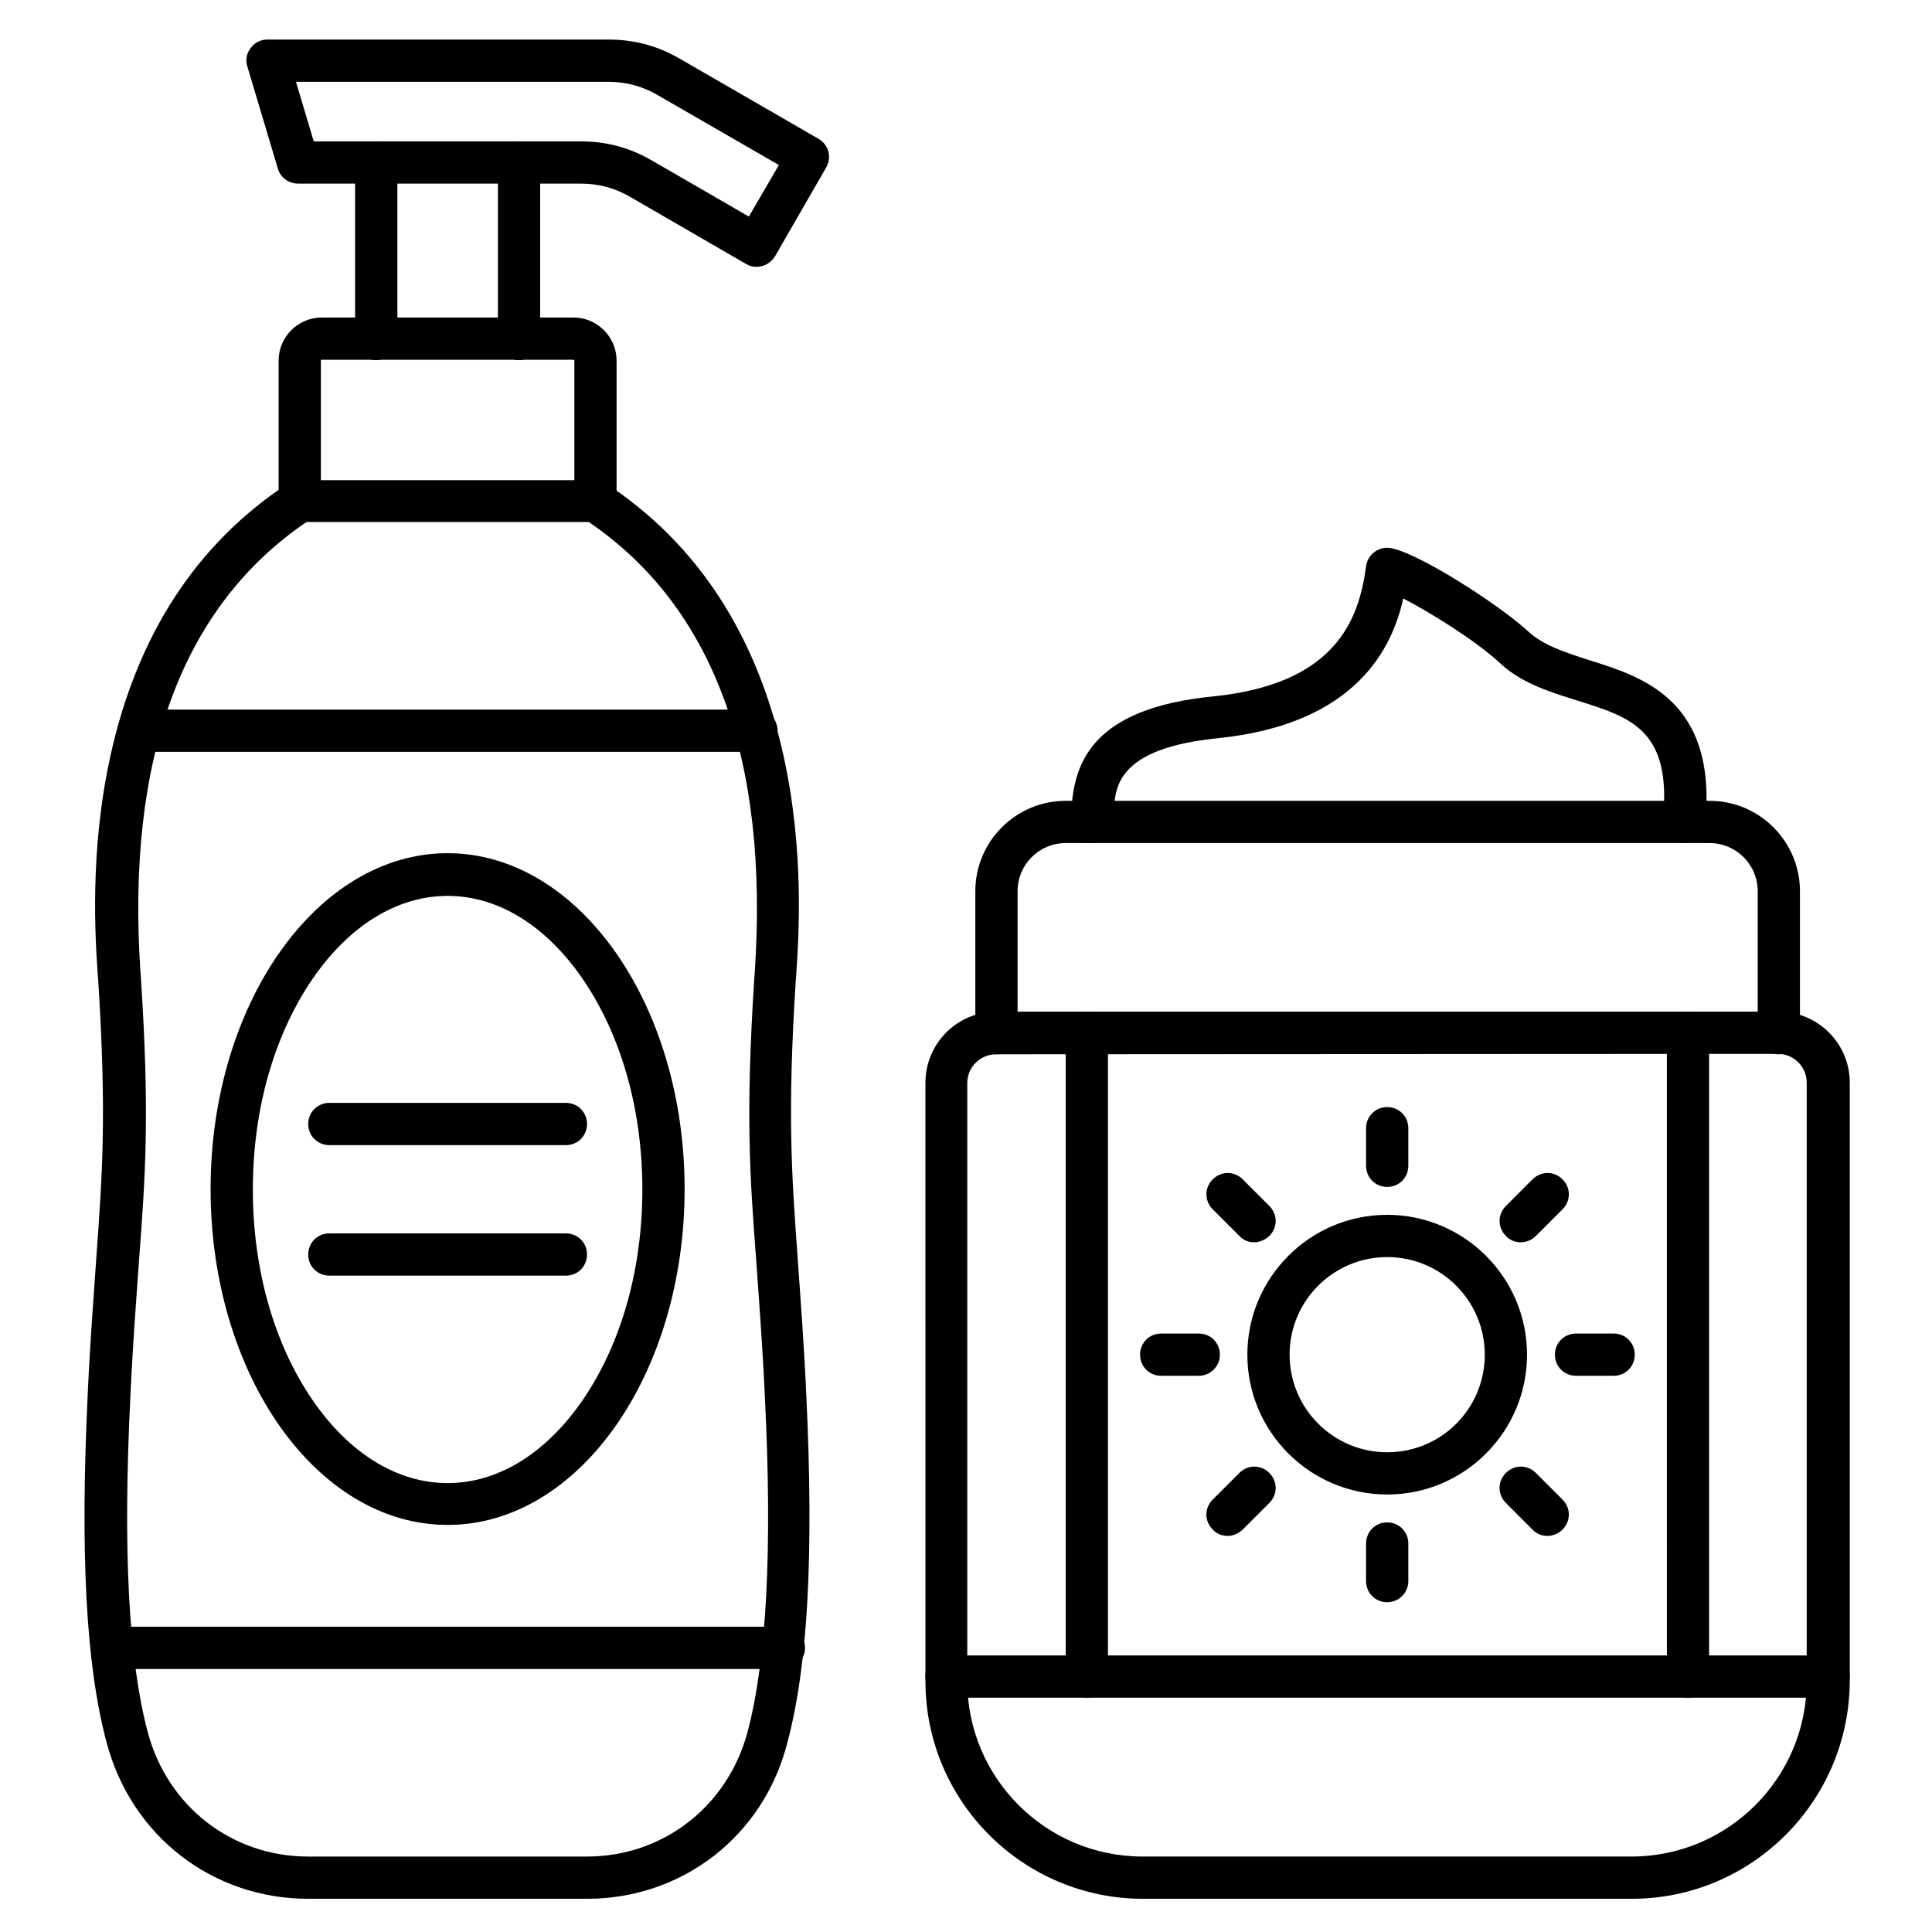 <?xml version="1.0" encoding="UTF-8"?>
<!-- Uploaded to: SVG Repo, www.svgrepo.com, Generator: SVG Repo Mixer Tools -->
<svg fill="#000000" width="800px" height="800px" version="1.1" viewBox="144 144 512 512" xmlns="http://www.w3.org/2000/svg">
 <g>
  <path d="m299.57 647.2h-73.891c-25.301 0-46.797-16.57-53.402-41.312-5.484-20.488-7.055-49.82-5.039-92.254 0.672-14.668 1.566-25.75 2.238-35.602 1.68-23.176 2.801-38.512 0.559-74.117l-0.113-1.344c-0.672-9.852-2.238-33.027 3.359-58.328 7.055-32.02 22.84-56.203 47.023-72.102 0.895-0.559 2.016-0.895 3.023-0.895h78.258c1.121 0 2.129 0.336 3.023 0.895 24.184 15.898 39.969 40.082 47.023 72.102 5.598 25.301 4.031 48.367 3.359 58.328l-0.113 1.344c-2.238 35.602-1.121 50.941 0.559 74.117 0.672 9.852 1.566 20.938 2.238 35.602 2.016 42.434 0.449 71.766-5.039 92.254-6.269 24.633-27.766 41.312-53.066 41.312zm-74.34-364.87c-33.031 22.504-47.809 62.582-44 119.35l0.113 1.457c2.352 36.387 1.23 51.949-0.559 75.684-0.672 9.742-1.566 20.824-2.238 35.379-2.016 40.754-0.449 69.75 4.59 88.781 5.262 19.816 22.391 33.027 42.543 33.027h73.891c20.152 0 37.281-13.324 42.543-33.027 5.039-19.031 6.606-48.141 4.59-88.781-0.672-14.555-1.566-25.527-2.238-35.379-1.793-23.625-2.91-39.297-0.559-75.684l0.113-1.457c3.805-56.762-10.973-96.844-44-119.35z"/>
  <path d="m351.63 586.3h-178.01c-3.137 0-5.598-2.465-5.598-5.598 0-3.137 2.465-5.598 5.598-5.598h178.12c3.137 0 5.598 2.465 5.598 5.598 0 3.133-2.574 5.598-5.711 5.598zm-7.164-243.06h-163.68c-3.137 0-5.598-2.465-5.598-5.598 0-3.137 2.465-5.598 5.598-5.598h163.68c3.137 0 5.598 2.465 5.598 5.598 0 3.137-2.465 5.598-5.598 5.598z"/>
  <path d="m301.81 282.33c-3.137 0-5.598-2.465-5.598-5.598v-37.172c0-0.113-0.113-0.223-0.223-0.223h-66.73c-0.113 0-0.223 0.113-0.223 0.223v37.172c0 3.137-2.465 5.598-5.598 5.598-3.137 0-5.598-2.465-5.598-5.598v-37.172c0-6.269 5.148-11.418 11.418-11.418h66.727c6.269 0 11.418 5.148 11.418 11.418v37.172c0.004 3.133-2.57 5.598-5.594 5.598z"/>
  <path d="m281.55 239.45c-3.137 0-5.598-2.465-5.598-5.598v-46.801c0-3.137 2.465-5.598 5.598-5.598 3.137 0 5.598 2.465 5.598 5.598v46.688c0 3.133-2.461 5.711-5.598 5.711zm-37.84 0c-3.137 0-5.598-2.465-5.598-5.598v-46.801c0-3.137 2.465-5.598 5.598-5.598 3.137 0 5.598 2.465 5.598 5.598v46.688c0 3.133-2.465 5.711-5.598 5.711z"/>
  <path d="m344.47 214.71c-1.008 0-1.902-0.223-2.801-0.785l-30.562-17.688c-4.254-2.465-8.398-3.582-13.434-3.582h-74.68c-2.465 0-4.703-1.566-5.375-4.031l-8.062-26.98c-0.559-1.68-0.223-3.582 0.895-4.926 1.008-1.457 2.688-2.238 4.477-2.238h90.125c6.941 0 12.988 1.566 19.031 5.039l36.836 21.273c2.688 1.566 3.582 4.926 2.016 7.613l-13.547 23.512c-0.785 1.23-2.016 2.238-3.359 2.574-0.551 0.109-1 0.219-1.559 0.219zm-117.33-33.25h70.535c6.941 0 12.988 1.566 19.031 5.039l25.75 14.891 7.949-13.66-32.02-18.473c-4.254-2.465-8.398-3.582-13.434-3.582h-82.516z"/>
  <path d="m262.62 548.12c-34.707 0-62.809-39.855-62.809-89.008 0-49.148 28.215-89.008 62.809-89.008s62.809 39.855 62.809 89.008-28.102 89.008-62.809 89.008zm0-166.7c-13.324 0-26.086 7.836-35.828 22.055-10.188 14.891-15.785 34.594-15.785 55.754s5.598 40.863 15.785 55.754c9.742 14.219 22.504 22.055 35.828 22.055s26.086-7.836 35.828-22.055c10.188-14.891 15.785-34.594 15.785-55.754s-5.598-40.863-15.785-55.754c-9.742-14.219-22.504-22.055-35.828-22.055z"/>
  <path d="m293.97 447.47h-62.695c-3.137 0-5.598-2.465-5.598-5.598 0-3.137 2.465-5.598 5.598-5.598h62.695c3.137 0 5.598 2.465 5.598 5.598 0.004 3.133-2.461 5.598-5.598 5.598z"/>
  <path d="m293.97 482.06h-62.695c-3.137 0-5.598-2.465-5.598-5.598 0-3.137 2.465-5.598 5.598-5.598h62.695c3.137 0 5.598 2.465 5.598 5.598 0.004 3.137-2.461 5.598-5.598 5.598z"/>
  <path d="m576.45 647.2h-129.54c-31.797 0-57.656-25.863-57.656-57.656l-0.004-158.64c0-10.301 8.398-18.809 18.809-18.809h207.34c10.301 0 18.809 8.398 18.809 18.809v158.53c-0.109 31.91-25.973 57.77-57.766 57.77zm-168.5-223.8c-4.141 0-7.613 3.359-7.613 7.613v158.53c0 25.637 20.824 46.461 46.461 46.461h129.54c25.637 0 46.461-20.824 46.461-46.461v-158.64c0-4.141-3.359-7.613-7.613-7.613z"/>
  <path d="m615.41 423.4c-3.137 0-5.598-2.465-5.598-5.598v-37.617c0-7.055-5.711-12.762-12.762-12.762l-170.62-0.004c-7.055 0-12.762 5.711-12.762 12.762v37.617c0 3.137-2.465 5.598-5.598 5.598-3.137 0-5.598-2.465-5.598-5.598v-37.617c0-13.211 10.746-23.957 23.957-23.957h170.62c13.211 0 23.957 10.746 23.957 23.957v37.617c0.004 3.027-2.57 5.602-5.594 5.602z"/>
  <path d="m628.5 593.91h-233.66c-3.137 0-5.598-2.465-5.598-5.598 0-3.137 2.465-5.598 5.598-5.598h233.77c3.137 0 5.598 2.465 5.598 5.598s-2.574 5.598-5.711 5.598z"/>
  <path d="m511.62 540.06c-20.375 0-37.059-16.57-37.059-37.059 0-20.375 16.57-37.059 37.059-37.059 20.375 0 37.059 16.57 37.059 37.059 0 20.375-16.57 37.059-37.059 37.059zm0-62.922c-14.219 0-25.863 11.531-25.863 25.863 0 14.219 11.531 25.863 25.863 25.863 14.332 0 25.863-11.531 25.863-25.863 0-14.219-11.535-25.863-25.863-25.863z"/>
  <path d="m511.62 458.55c-3.137 0-5.598-2.465-5.598-5.598v-9.965c0-3.137 2.465-5.598 5.598-5.598 3.137 0 5.598 2.465 5.598 5.598v9.965c0 3.137-2.465 5.598-5.598 5.598z"/>
  <path d="m547 473.22c-1.457 0-2.91-0.559-3.918-1.68-2.238-2.238-2.238-5.711 0-7.949l7.055-7.055c2.238-2.238 5.711-2.238 7.949 0 2.238 2.238 2.238 5.711 0 7.949l-7.055 7.055c-1.121 1.121-2.578 1.68-4.031 1.68z"/>
  <path d="m571.63 508.6h-9.965c-3.137 0-5.598-2.465-5.598-5.598 0-3.137 2.465-5.598 5.598-5.598h9.965c3.137 0 5.598 2.465 5.598 5.598s-2.461 5.598-5.598 5.598z"/>
  <path d="m554.05 551.03c-1.457 0-2.91-0.559-3.918-1.68l-7.055-7.055c-2.238-2.238-2.238-5.711 0-7.949 2.238-2.238 5.711-2.238 7.949 0l7.055 7.055c2.238 2.238 2.238 5.711 0 7.949-1.117 1.117-2.574 1.68-4.031 1.68z"/>
  <path d="m511.62 568.61c-3.137 0-5.598-2.465-5.598-5.598v-9.965c0-3.137 2.465-5.598 5.598-5.598 3.137 0 5.598 2.465 5.598 5.598v9.965c0 3.023-2.465 5.598-5.598 5.598z"/>
  <path d="m469.3 551.03c-1.457 0-2.91-0.559-3.918-1.68-2.238-2.238-2.238-5.711 0-7.949l7.055-7.055c2.238-2.238 5.711-2.238 7.949 0 2.238 2.238 2.238 5.711 0 7.949l-7.055 7.055c-1.234 1.117-2.578 1.68-4.031 1.68z"/>
  <path d="m461.69 508.6h-9.965c-3.137 0-5.598-2.465-5.598-5.598 0-3.137 2.465-5.598 5.598-5.598h9.965c3.137 0 5.598 2.465 5.598 5.598s-2.574 5.598-5.598 5.598z"/>
  <path d="m476.36 473.22c-1.457 0-2.91-0.559-3.918-1.68l-7.055-7.055c-2.238-2.238-2.238-5.711 0-7.949 2.238-2.238 5.711-2.238 7.949 0l7.055 7.055c2.238 2.238 2.238 5.711 0 7.949-1.234 1.121-2.691 1.68-4.031 1.68z"/>
  <path d="m432.02 593.91c-3.137 0-5.598-2.465-5.598-5.598v-170.51c0-3.137 2.465-5.598 5.598-5.598 3.137 0 5.598 2.465 5.598 5.598v170.51c0 3.023-2.465 5.598-5.598 5.598z"/>
  <path d="m591.34 593.91c-3.137 0-5.598-2.465-5.598-5.598l-0.004-170.51c0-3.137 2.465-5.598 5.598-5.598 3.137 0 5.598 2.465 5.598 5.598v170.51c0.004 3.023-2.461 5.598-5.594 5.598z"/>
  <path d="m432.69 367.42c-1.793 0-3.582-0.895-4.703-2.574-1.23-1.902-1.23-4.141-0.113-5.934 0-0.336 0.113-0.785 0.113-1.121 0.895-11.98 5.82-26.086 37.395-29.223 32.469-3.246 38.738-20.152 40.641-34.484 0.336-2.801 2.801-4.926 5.598-4.926 6.383 0.113 29.559 14.891 37.617 22.391 3.805 3.469 9.629 5.375 15.898 7.391 14.332 4.477 33.922 10.637 30.789 43.328-0.336 3.137-3.023 5.375-6.156 5.039-3.023-0.336-5.375-3.023-5.039-6.156 2.238-23.734-8.285-26.98-22.953-31.57-7.164-2.238-14.668-4.59-20.266-9.852-6.383-5.934-18.473-13.434-25.637-17.129-2.801 12.762-12.203 33.363-49.375 37.059-26.199 2.688-26.871 12.762-27.316 18.809-0.223 2.688-0.449 5.934-3.359 7.949-1.008 0.668-2.016 1.004-3.133 1.004z"/>
 </g>
</svg>